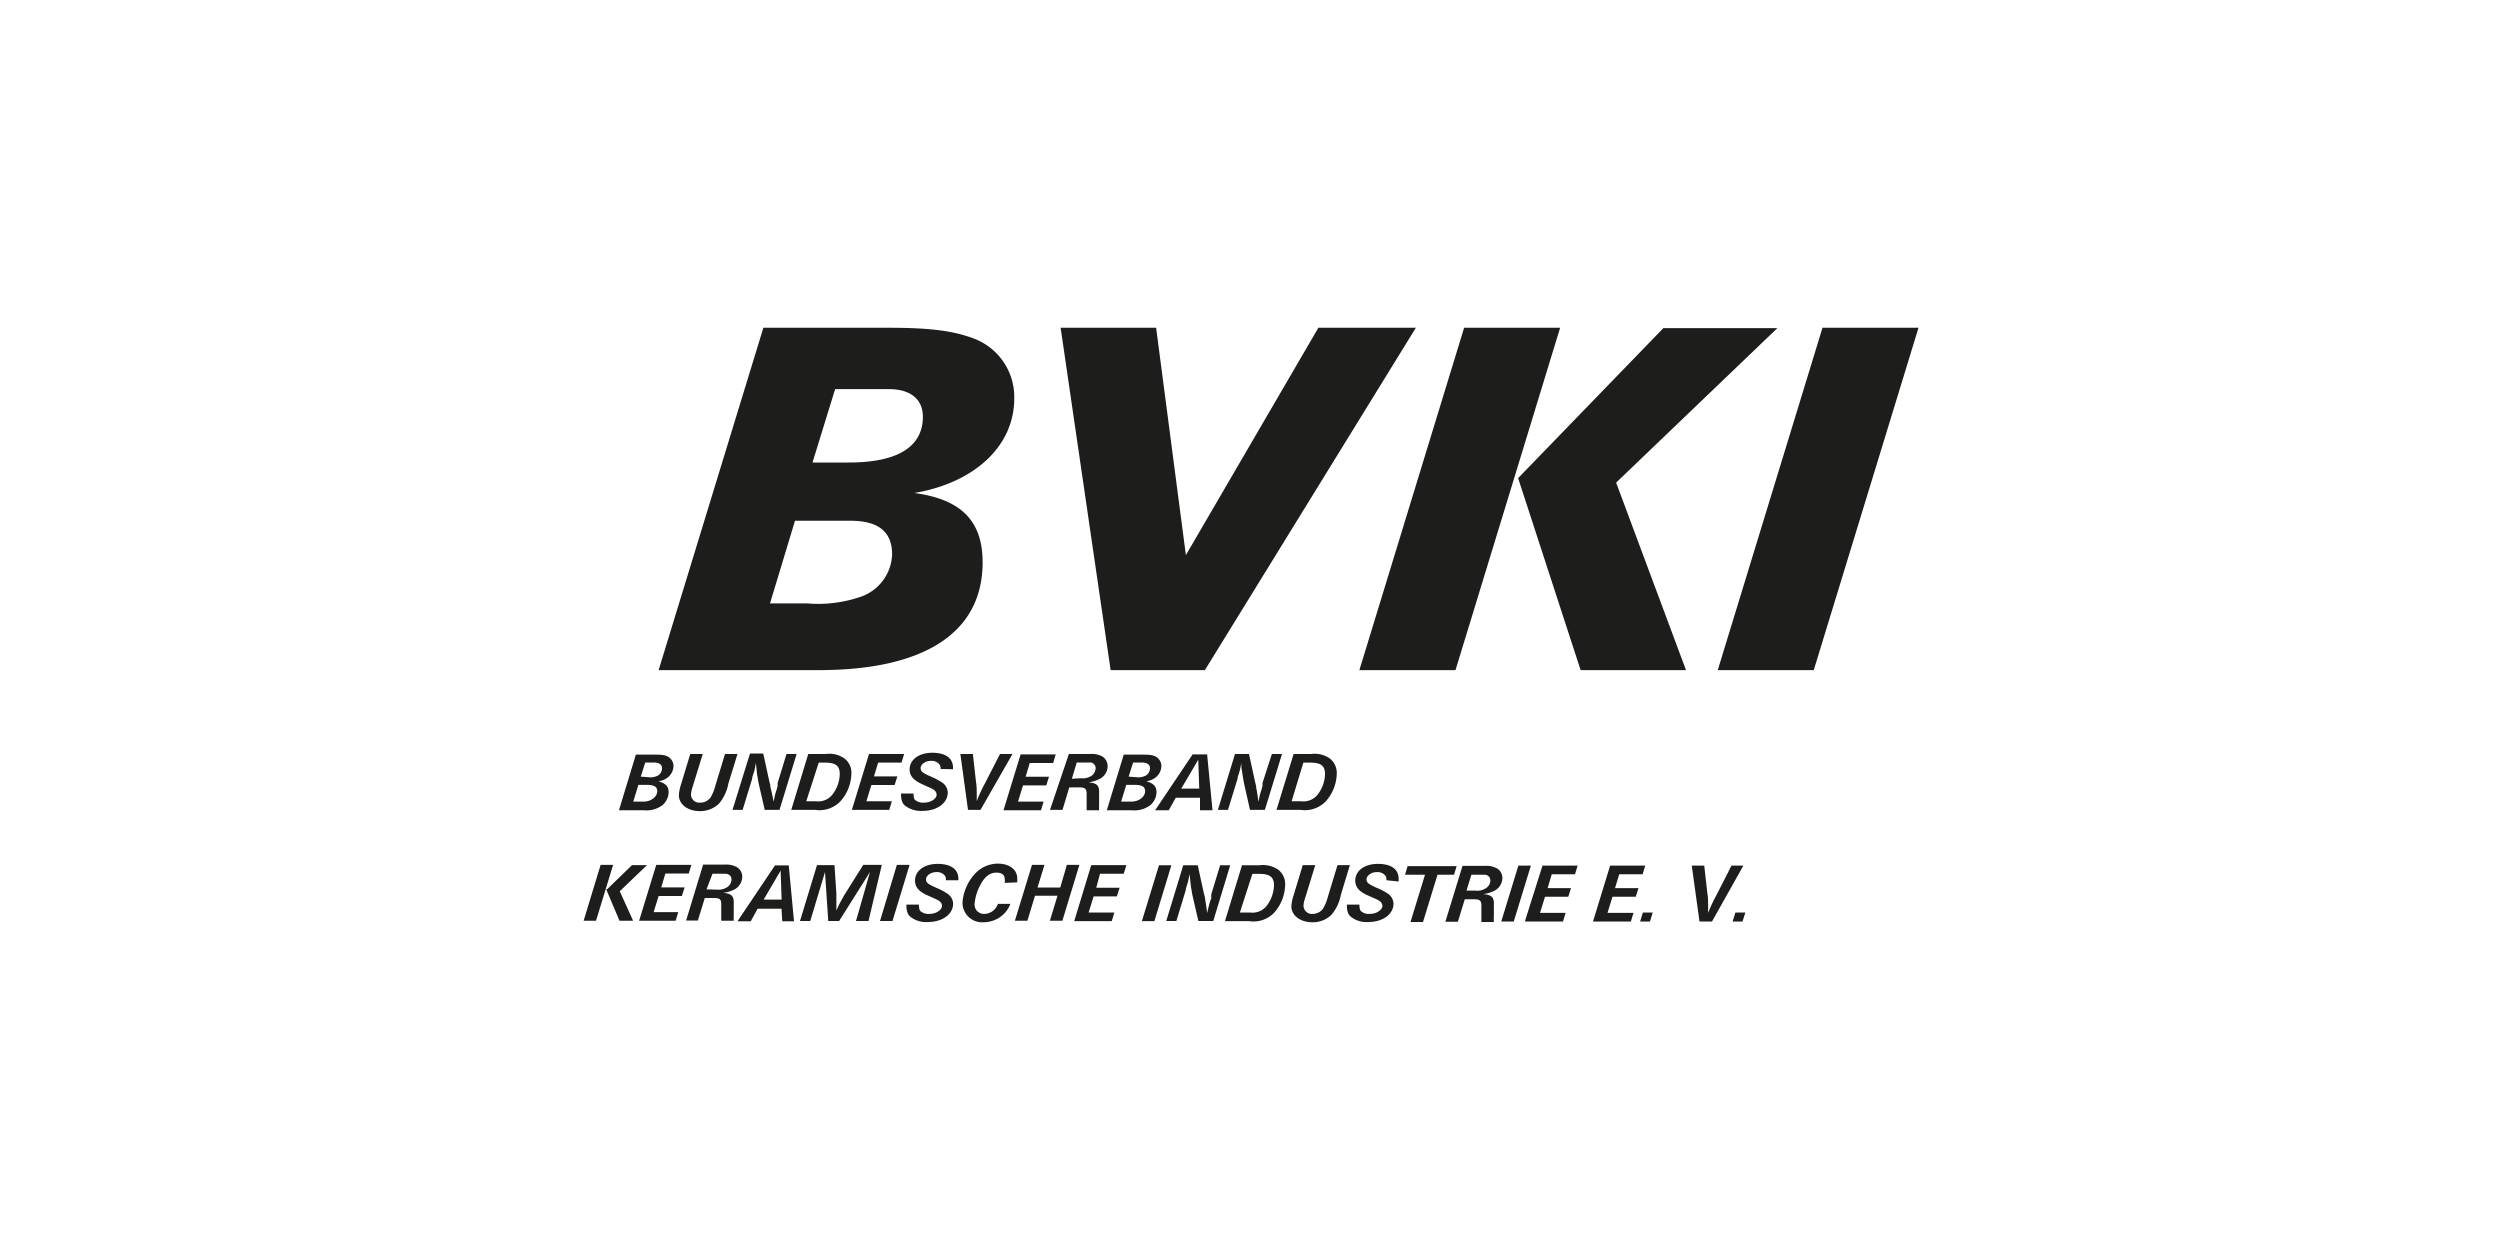 <svg xmlns="http://www.w3.org/2000/svg" viewBox="0 0 200 100"><defs><style>.cls-1{fill:none;}.cls-2{fill:#1d1d1b;}</style></defs><g id="Logos"><rect class="cls-1" width="200" height="100"/><path class="cls-2" d="M139.63,73h-.8l-.22.72h.79l.23-.72Zm-.11-3.75h-1l-1.21,2.37a12.39,12.39,0,0,0-.66,1.41c0-.16,0-.28,0-.36,0-.36,0-.91-.06-1.19l-.25-2.23h-1l.62,4.47h1l2.51-4.47ZM132.22,73h-.79l-.22.72H132l.22-.72Zm-4.75.72h3l.21-.69h-2.08l.4-1.29h1.86l.22-.69h-1.88l.34-1.11h1.87l.21-.69h-2.81l-1.37,4.47Zm-5.43,0h3l.21-.69H123.2l.4-1.29h1.86l.22-.69h-1.87l.33-1.11H126l.21-.69h-2.81L122,73.68Zm.43-4.47h-1l-1.37,4.47h1l1.37-4.47Zm-5.15,2,.39-1.27h1a.46.46,0,0,1,.52.46.74.74,0,0,1-.32.59,1.23,1.23,0,0,1-.86.22Zm-.2.69h.78c.48,0,.61.1.61.5,0,.08,0,.2,0,.31s0,.41,0,.47v.54h1a4.35,4.35,0,0,1,0-.49c0-.14,0-.31,0-.54s0-.38,0-.46c0-.5-.21-.69-.86-.74a2.71,2.71,0,0,0,.92-.28,1.17,1.17,0,0,0,.62-1,.9.9,0,0,0-.4-.76,1.74,1.74,0,0,0-1-.22H117l-1.37,4.47h1l.56-1.82Zm-.65-2.65h-3.86l-.21.69H114l-1.16,3.78h1l1.16-3.78h1.32l.21-.69Zm-4.58,1.23V70.3c0-.76-.59-1.19-1.66-1.19s-1.81.55-1.81,1.34c0,.48.28.84.89,1.13l.65.29c.47.2.63.35.63.61s-.4.63-1,.63a.92.92,0,0,1-.71-.22c-.09-.1-.11-.17-.13-.52h-1c0,.56.1.81.36,1a2,2,0,0,0,1.37.39c1.15,0,2-.63,2-1.47a1,1,0,0,0-.47-.81,4.88,4.88,0,0,0-.91-.47c-.64-.29-.78-.41-.78-.67s.35-.57.81-.57a.8.8,0,0,1,.67.25c.09.1.1.14.12.4ZM108,69.21h-1l-.77,2.53a3.59,3.59,0,0,1-.38.94,1,1,0,0,1-.82.43.67.67,0,0,1-.75-.64,1.86,1.86,0,0,1,.11-.56l.83-2.7h-1l-.75,2.47a3.27,3.27,0,0,0-.16.83c0,.72.71,1.27,1.66,1.27a2.13,2.13,0,0,0,1.53-.58,3.41,3.41,0,0,0,.77-1.62l.72-2.37ZM99.19,73l1-3.09h.55c.86,0,1.18.26,1.18.93a2.85,2.85,0,0,1-.51,1.52A1.45,1.45,0,0,1,100,73Zm-1.2.69h1.93a2.29,2.29,0,0,0,2-.66,3.46,3.46,0,0,0,.89-2.2,1.46,1.46,0,0,0-.53-1.24,2.18,2.18,0,0,0-1.52-.37h-1.4L98,73.68Zm.43-4.47h-.81l-.71,2.33,0,.12,0,.12c0,.17,0,.09-.07.25-.11.38-.09.31-.15.54s0,0-.11.46c-.1-.79-.1-.75-.16-1.1,0-.17-.08-.39-.1-.47l-.49-2.25H94.66L93.3,73.68h.81l.75-2.47c0-.17.15-.52.19-.71s.06-.27.11-.58c.06.52.07.58.09.78s.11.74.14.9l.48,2.08h1.19l1.36-4.47Zm-4.7,0h-1l-1.37,4.47h1l1.36-4.47Zm-7.78,4.47h3l.21-.69H87.09l.4-1.29h1.86l.22-.69H87.7L88,69.9H89.9l.21-.69H87.3l-1.36,4.47ZM83,71l.56-1.81h-1l-1.37,4.47h1l.61-2h1.8l-.61,2h1l1.36-4.47h-1L84.82,71Zm-1.62-.41c0-.11,0-.24,0-.31,0-.71-.62-1.19-1.56-1.19A2.5,2.5,0,0,0,78,69.9a3.79,3.79,0,0,0-1,2.3,1.57,1.57,0,0,0,1.7,1.58,2.33,2.33,0,0,0,1.46-.53,2.23,2.23,0,0,0,.67-.94h-1a1.16,1.16,0,0,1-1.08.8.74.74,0,0,1-.78-.82,3.83,3.83,0,0,1,.45-1.48c.34-.67.78-1,1.28-1s.68.22.68.54a1.16,1.16,0,0,1,0,.28Zm-4.71-.17V70.3c0-.76-.6-1.19-1.66-1.19s-1.81.55-1.81,1.34c0,.48.28.84.89,1.13l.65.29c.46.2.62.35.62.61s-.4.63-1,.63a.93.93,0,0,1-.72-.22c-.09-.1-.11-.17-.13-.52h-1c0,.56.11.81.36,1a2,2,0,0,0,1.38.39c1.15,0,2-.63,2-1.47a1,1,0,0,0-.48-.81,5,5,0,0,0-.9-.47c-.65-.29-.79-.41-.79-.67s.35-.57.81-.57a.8.8,0,0,1,.67.25c.09.1.1.14.12.4Zm-3.92-1.23h-1L70.4,73.68h1l1.36-4.47Zm-2.23,0H69.06L67.61,71.5c-.09.14-.26.45-.4.71s-.17.35-.3.64c0-.62,0-.64,0-.82s0-.35,0-.53l-.15-2.29h-1.4L64,73.68h.82L66,69.76l.26,3.92h.87l2.47-3.92-1.12,3.92h1l1.06-4.47Zm-8,2.78H61.09l1.36-2.32L62.53,72Zm0,.73.06,1h.94l-.42-4.47H62l-3,4.47h1.06l.55-1Zm-6-1.55L57,69.9h1c.33,0,.52.18.52.46a.76.76,0,0,1-.31.59,1.27,1.27,0,0,1-.86.22Zm-.21.69h.78c.49,0,.61.1.61.5,0,.08,0,.2,0,.31s0,.41,0,.47v.54h1a4.35,4.35,0,0,1,0-.49c0-.14,0-.31,0-.54s0-.38,0-.46c0-.5-.21-.69-.85-.74a2.79,2.79,0,0,0,.92-.28,1.18,1.18,0,0,0,.61-1,.9.9,0,0,0-.4-.76,1.74,1.74,0,0,0-1-.22H56.25l-1.36,4.47h.94l.56-1.82Zm-5.26,1.82h3l.21-.69H52.29l.4-1.29h1.86l.22-.69H52.9l.33-1.11H55.1l.21-.69H52.5l-1.37,4.47Zm-4.37,0h1l1.37-4.47h-1l-1.36,4.47Zm1.81-2.53,1.07,2.53h1.09L49.58,71.3l2.18-2.09h-1.2l-2,1.94Z"/><path class="cls-2" d="M103.33,64.1l.94-3.09h.55c.86,0,1.18.25,1.18.92a2.77,2.77,0,0,1-.51,1.53,1.45,1.45,0,0,1-1.4.64Zm-1.2.69h1.92a2.32,2.32,0,0,0,2-.67,3.44,3.44,0,0,0,.89-2.19,1.47,1.47,0,0,0-.54-1.24,2.1,2.1,0,0,0-1.51-.37h-1.4l-1.37,4.47Zm.43-4.47h-.81L101,62.64l0,.12,0,.13a2.33,2.33,0,0,0-.07.25c-.12.37-.1.31-.16.54a3.32,3.32,0,0,1-.11.45,8.69,8.69,0,0,0-.16-1.09c0-.18-.07-.39-.09-.47l-.49-2.25H98.8l-1.37,4.47h.81L99,62.31c0-.16.15-.52.19-.7s.06-.27.11-.58c0,.51.06.58.08.78s.12.73.15.9l.47,2.08h1.19l1.37-4.47Zm-6.62,2.77H94.5l1.36-2.31.08,2.31Zm.06.73,0,1h1l-.43-4.47H95.41l-3,4.47H93.5l.56-1Zm-5.71-1.69L90.65,61h.62c.51,0,.73.15.73.47a.69.69,0,0,1-.31.56,1.26,1.26,0,0,1-.74.15Zm-.6,2,.41-1.34h.67c.6,0,.84.15.84.52s-.42.82-1.12.82Zm-1.15.69h2a2.09,2.09,0,0,0,1.5-.42,1.41,1.41,0,0,0,.48-1c0-.48-.21-.72-.82-.9a1.57,1.57,0,0,0,.73-.29,1.19,1.19,0,0,0,.48-.92.87.87,0,0,0-.27-.63c-.25-.23-.53-.29-1.21-.29H89.9l-1.36,4.47Zm-2.79-2.52L86.14,61h1a.45.45,0,0,1,.51.46.79.79,0,0,1-.31.59,1.25,1.25,0,0,1-.86.21Zm-.21.69h.78c.49,0,.61.11.61.51,0,.07,0,.19,0,.31s0,.41,0,.47v.54h1a4.73,4.73,0,0,1,0-.49c0-.15,0-.31,0-.54s0-.38,0-.46c0-.5-.21-.69-.85-.74a2.91,2.91,0,0,0,.92-.29,1.15,1.15,0,0,0,.61-1,.93.93,0,0,0-.4-.77,1.74,1.74,0,0,0-1-.21h-1.7L84,64.79H85L85.54,63Zm-5.26,1.83h3l.21-.69H81.44l.4-1.3H83.7l.22-.69H82.05l.33-1.1h1.87l.21-.69H81.65l-1.37,4.47ZM81,60.32H80l-1.21,2.36a12.07,12.07,0,0,0-.65,1.41c0-.15,0-.27,0-.35,0-.36,0-.92-.06-1.19l-.25-2.23h-1l.61,4.47h1L81,60.32Zm-4.76,1.22v-.13c0-.76-.6-1.19-1.66-1.19s-1.81.55-1.81,1.34c0,.48.28.83.89,1.12.15.08.45.21.65.3.46.19.62.35.62.61s-.4.62-1,.62a1,1,0,0,1-.72-.21c-.09-.1-.11-.17-.13-.52h-1c0,.56.11.81.36,1a2.1,2.1,0,0,0,1.38.39c1.15,0,2-.63,2-1.47a1,1,0,0,0-.48-.82,6.28,6.28,0,0,0-.9-.47c-.65-.28-.79-.41-.79-.67s.35-.57.81-.57a.82.82,0,0,1,.67.25c.09.1.1.15.13.4Zm-8.1,3.25h3l.21-.69H69.31l.4-1.3h1.86l.22-.69H69.92l.33-1.1h1.87l.21-.69H69.52l-1.37,4.47ZM64.5,64.1l1-3.09H66c.86,0,1.18.25,1.18.92a2.77,2.77,0,0,1-.51,1.53,1.45,1.45,0,0,1-1.4.64Zm-1.2.69h1.92a2.32,2.32,0,0,0,2-.67,3.44,3.44,0,0,0,.89-2.19,1.44,1.44,0,0,0-.54-1.24,2.08,2.08,0,0,0-1.51-.37h-1.4L63.3,64.79Zm.43-4.47h-.81l-.71,2.32,0,.12,0,.13a2.33,2.33,0,0,0-.07.25c-.12.37-.1.31-.16.54a3.6,3.6,0,0,1-.1.45A10.14,10.14,0,0,0,61.64,63c0-.18-.07-.39-.09-.47l-.49-2.25H60L58.6,64.79h.81l.76-2.48c0-.16.15-.52.19-.7s.06-.27.11-.58c.06.51.06.58.08.78s.12.73.15.9l.48,2.08h1.18l1.37-4.47Zm-4.7,0H58l-.77,2.53a3.59,3.59,0,0,1-.38.94,1,1,0,0,1-.82.42.66.66,0,0,1-.75-.63,2,2,0,0,1,.11-.57l.83-2.69h-1l-.75,2.47a3.27,3.27,0,0,0-.16.83c0,.72.71,1.27,1.66,1.27a2.17,2.17,0,0,0,1.53-.58,3.4,3.4,0,0,0,.77-1.63L59,60.32Zm-7.77,1.81L51.62,61h.62c.51,0,.72.15.72.47a.68.68,0,0,1-.3.56,1.26,1.26,0,0,1-.74.15Zm-.6,2,.41-1.34h.67c.6,0,.84.15.84.52s-.42.82-1.12.82Zm-1.15.69h2a2.09,2.09,0,0,0,1.5-.42,1.41,1.41,0,0,0,.48-1c0-.48-.21-.72-.82-.9a1.57,1.57,0,0,0,.73-.29,1.19,1.19,0,0,0,.48-.92.87.87,0,0,0-.27-.63c-.25-.23-.53-.29-1.21-.29H50.87l-1.36,4.47Z"/><path class="cls-2" d="M137.42,53.61h7.68l8.38-27.39H145.8l-8.38,27.39Zm-11,0h8.46l-5.59-15,12.9-12.36h-9.12l-11.62,12,5,15.36Zm-17.67,0h7.69l8.37-27.39h-7.68l-8.38,27.39Zm-19.92,0h7.56l16.88-27.39h-7.8L94.87,44.41,92.49,26.22H84.85l4,27.39ZM61.6,48.27l2-6.61h4.44c2.26,0,3.33.9,3.33,2.71a3.73,3.73,0,0,1-2.63,3.41,10.43,10.43,0,0,1-4.19.49ZM65,37l1.81-5.87h4.31c1.73,0,2.71.82,2.71,2.21,0,2.39-2,3.66-5.91,3.66ZM52.69,53.61H65.5c8.46,0,13.11-3,13.11-8.62,0-3.33-1.73-5.05-5.47-5.55,4.85-.82,8-3.78,8-7.55a5,5,0,0,0-3.24-4.81c-1.65-.62-3.49-.86-6.86-.86H61.07L52.69,53.61Z"/></g></svg>